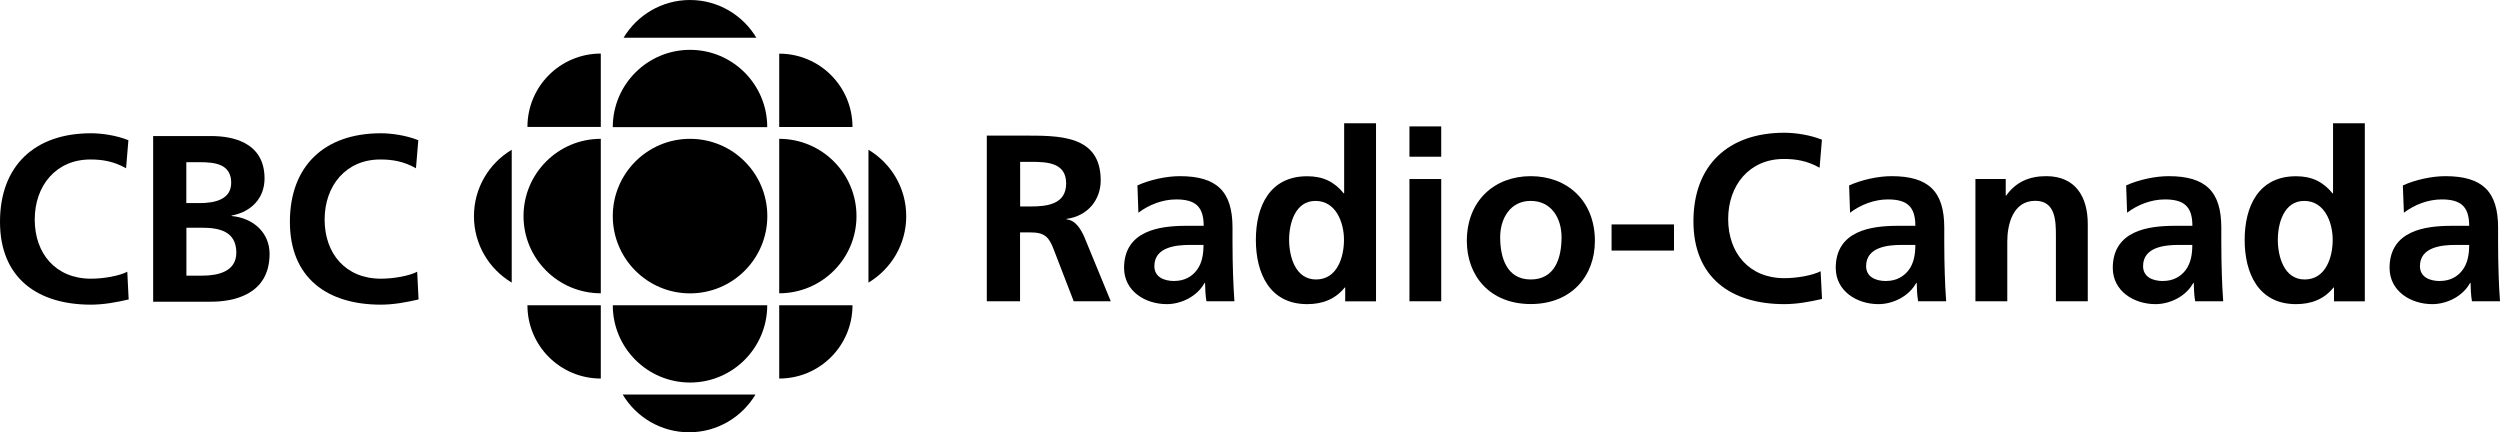 <svg xmlns="http://www.w3.org/2000/svg" id="Layer_2" viewBox="0 0 287.95 49.79"><g id="Layer_1-2"><g id="Layer_1-2"><path d="M79.48,33.79c4.91,0,8.9-3.98,8.9-8.9s-3.98-8.9-8.9-8.9-8.9,3.99-8.9,8.9,3.98,8.9,8.9,8.9"></path><path d="M69.2,33.78c-4.91,0-8.9-3.98-8.9-8.89s3.98-8.9,8.9-8.9v17.79"></path><path d="M89.75,43.6v-8.44h8.44c0,4.67-3.78,8.44-8.44,8.44"></path><path d="M69.2,6.17v8.45h-8.45c0-4.67,3.78-8.45,8.45-8.45"></path><path d="M69.2,43.6v-8.44h-8.45c0,4.67,3.78,8.44,8.45,8.44"></path><path d="M100.03,32.54v-15.29c2.6,1.55,4.35,4.39,4.35,7.65s-1.75,6.09-4.35,7.65"></path><path d="M71.83,4.35h15.29c-1.55-2.6-4.4-4.35-7.65-4.35s-6.09,1.75-7.65,4.35"></path><path d="M87.01,45.44h-15.29c1.55,2.6,4.4,4.35,7.65,4.35s6.09-1.75,7.65-4.35"></path><path d="M88.37,35.16c0,4.91-3.98,8.9-8.89,8.9s-8.9-3.98-8.9-8.9h17.79"></path><path d="M89.75,33.78c4.91,0,8.9-3.98,8.9-8.89s-3.98-8.9-8.9-8.9v17.79"></path><path d="M88.37,14.64c0-4.91-3.98-8.9-8.89-8.9s-8.9,3.99-8.9,8.9h17.79"></path><path d="M58.94,32.54v-15.29c-2.6,1.55-4.35,4.39-4.35,7.65s1.74,6.09,4.35,7.65"></path><path d="M98.19,14.63h-8.44V6.18c4.67,0,8.44,3.78,8.44,8.45"></path><path d="M117.5,23.78h1.25c1.89,0,4.05-.27,4.05-2.65s-2.14-2.49-4.05-2.49h-1.25v5.14M113.66,15.62h4.12c4.1,0,9-.14,9,5.16,0,2.24-1.5,4.11-3.94,4.43v.06c1.04.08,1.64,1.13,2.03,1.97l3.07,7.46h-4.27l-2.3-5.96c-.54-1.43-1.04-1.97-2.65-1.97h-1.23v7.93h-3.83V15.62h0Z"></path><path d="M135.28,32.36c1.12,0,2-.49,2.57-1.25.6-.8.77-1.81.77-2.9h-1.58c-1.64,0-4.08.27-4.08,2.44,0,1.2,1.01,1.72,2.33,1.72M131,21.36c1.42-.65,3.34-1.07,4.89-1.07,4.29,0,6.07,1.78,6.07,5.93v1.81c0,1.43.03,2.48.06,3.53.03,1.07.09,2.05.16,3.14h-3.22c-.14-.74-.14-1.67-.16-2.11h-.06c-.85,1.55-2.68,2.44-4.35,2.44-2.49,0-4.92-1.5-4.92-4.18,0-2.11,1.01-3.34,2.41-4.02,1.4-.68,3.2-.82,4.73-.82h2.03c0-2.27-1.01-3.04-3.17-3.04-1.55,0-3.12.6-4.35,1.53l-.11-3.14h0Z"></path><path d="M151.58,32.19c2.44,0,3.22-2.57,3.22-4.57s-.93-4.48-3.28-4.48-3.04,2.6-3.04,4.48.69,4.57,3.1,4.57M154.94,33.12h-.06c-1.1,1.37-2.6,1.91-4.32,1.91-4.32,0-5.91-3.55-5.91-7.4s1.58-7.33,5.91-7.33c1.83,0,3.12.63,4.21,1.97h.05v-8.07h3.67v20.51h-3.55v-1.58h0Z"></path><path d="M162.34,14.56h3.66v3.49h-3.66v-3.49ZM162.34,20.62h3.66v14.08h-3.66v-14.08Z"></path><path d="M176.31,32.19c2.81,0,3.55-2.51,3.55-4.87,0-2.16-1.15-4.18-3.55-4.18s-3.52,2.08-3.52,4.18c0,2.33.74,4.87,3.52,4.87M176.31,20.29c4.18,0,7.39,2.81,7.39,7.46,0,4.05-2.71,7.27-7.39,7.27s-7.36-3.22-7.36-7.27c0-4.65,3.2-7.46,7.36-7.46Z"></path><rect x="185.62" y="25.85" width="7.19" height="3.01"></rect><path d="M209.87,34.43c-1.4.33-2.9.6-4.35.6-6.18,0-10.47-3.09-10.47-9.54s3.99-10.2,10.47-10.2c1.26,0,2.93.24,4.33.8l-.27,3.23c-1.45-.82-2.77-1.01-4.13-1.01-3.94,0-6.4,3.01-6.4,6.92s2.41,6.81,6.47,6.81c1.5,0,3.28-.33,4.18-.8l.16,3.2"></path><path d="M217.27,32.36c1.12,0,1.99-.49,2.57-1.25.6-.8.77-1.81.77-2.9h-1.59c-1.64,0-4.08.27-4.08,2.44,0,1.2,1.01,1.72,2.33,1.72M212.98,21.36c1.43-.65,3.34-1.07,4.89-1.07,4.29,0,6.07,1.78,6.07,5.93v1.81c0,1.43.03,2.48.06,3.53.03,1.07.08,2.05.16,3.14h-3.23c-.14-.74-.14-1.67-.16-2.11h-.06c-.85,1.55-2.68,2.44-4.35,2.44-2.49,0-4.92-1.5-4.92-4.18,0-2.11,1.01-3.34,2.41-4.02,1.39-.68,3.2-.82,4.73-.82h2.03c0-2.27-1.01-3.04-3.17-3.04-1.55,0-3.12.6-4.35,1.53l-.11-3.14h0Z"></path><path d="M227.55,20.62h3.47v1.91h.05c1.15-1.61,2.71-2.24,4.62-2.24,3.34,0,4.78,2.35,4.78,5.52v8.89h-3.67v-7.52c0-1.72-.03-4.05-2.38-4.05-2.65,0-3.22,2.87-3.22,4.68v6.89h-3.67v-14.08"></path><path d="M249.17,32.36c1.12,0,2-.49,2.57-1.25.6-.8.77-1.81.77-2.9h-1.59c-1.64,0-4.08.27-4.08,2.44,0,1.2,1.01,1.72,2.33,1.72M244.88,21.36c1.43-.65,3.34-1.07,4.9-1.07,4.29,0,6.07,1.78,6.07,5.93v1.81c0,1.43.03,2.48.06,3.53.03,1.07.08,2.05.16,3.14h-3.23c-.14-.74-.14-1.67-.16-2.11h-.06c-.84,1.55-2.68,2.44-4.35,2.44-2.49,0-4.92-1.5-4.92-4.18,0-2.11,1.01-3.34,2.41-4.02,1.39-.68,3.2-.82,4.73-.82h2.03c0-2.27-1.01-3.04-3.17-3.04-1.56,0-3.12.6-4.35,1.53l-.11-3.14h0Z"></path><path d="M265.45,32.19c2.44,0,3.23-2.57,3.23-4.57s-.93-4.48-3.28-4.48-3.04,2.6-3.04,4.48.69,4.57,3.09,4.57M268.82,33.12h-.05c-1.1,1.37-2.59,1.91-4.32,1.91-4.32,0-5.91-3.55-5.91-7.4s1.59-7.33,5.91-7.33c1.83,0,3.12.63,4.21,1.97h.06v-8.07h3.66v20.51h-3.55v-1.58h0Z"></path><path d="M281.06,32.36c1.13,0,2-.49,2.57-1.25.6-.8.77-1.81.77-2.9h-1.59c-1.64,0-4.08.27-4.08,2.44,0,1.2,1.01,1.72,2.32,1.72M276.76,21.36c1.42-.65,3.34-1.07,4.89-1.07,4.29,0,6.08,1.78,6.08,5.93v1.81c0,1.43.03,2.48.06,3.53.03,1.07.08,2.05.16,3.14h-3.23c-.14-.74-.14-1.67-.16-2.11h-.06c-.84,1.55-2.68,2.44-4.35,2.44-2.49,0-4.92-1.5-4.92-4.18,0-2.11,1.01-3.34,2.41-4.02,1.4-.68,3.2-.82,4.73-.82h2.03c0-2.27-1.01-3.04-3.17-3.04-1.56,0-3.12.6-4.35,1.53l-.12-3.14h0Z"></path><path d="M14.82,34.49c-1.4.33-2.9.6-4.35.6-6.18,0-10.47-3.09-10.47-9.54s3.99-10.2,10.47-10.2c1.26,0,2.93.24,4.32.8l-.27,3.23c-1.45-.82-2.77-1.01-4.12-1.01-3.94,0-6.4,3.01-6.4,6.92s2.41,6.81,6.48,6.81c1.5,0,3.28-.33,4.18-.8l.16,3.2"></path><path d="M21.46,23.39h1.56c1.61,0,3.61-.36,3.61-2.33,0-2.21-1.94-2.38-3.69-2.38h-1.48v4.71M21.47,31.75h1.81c1.78,0,3.94-.44,3.94-2.65,0-2.49-2.03-2.87-3.94-2.87h-1.81v5.52ZM17.64,15.67h6.68c2.46,0,6.15.71,6.15,4.89,0,2.27-1.53,3.85-3.8,4.27v.05c2.6.24,4.38,2,4.38,4.35,0,4.81-4.32,5.52-6.73,5.52h-6.68V15.68h0Z"></path><path d="M48.21,34.49c-1.4.33-2.9.6-4.35.6-6.18,0-10.47-3.09-10.47-9.54s3.99-10.2,10.47-10.2c1.25,0,2.92.24,4.32.8l-.27,3.23c-1.45-.82-2.76-1.01-4.12-1.01-3.94,0-6.4,3.01-6.4,6.92s2.41,6.81,6.48,6.81c1.5,0,3.28-.33,4.18-.8l.16,3.2"></path></g></g></svg>